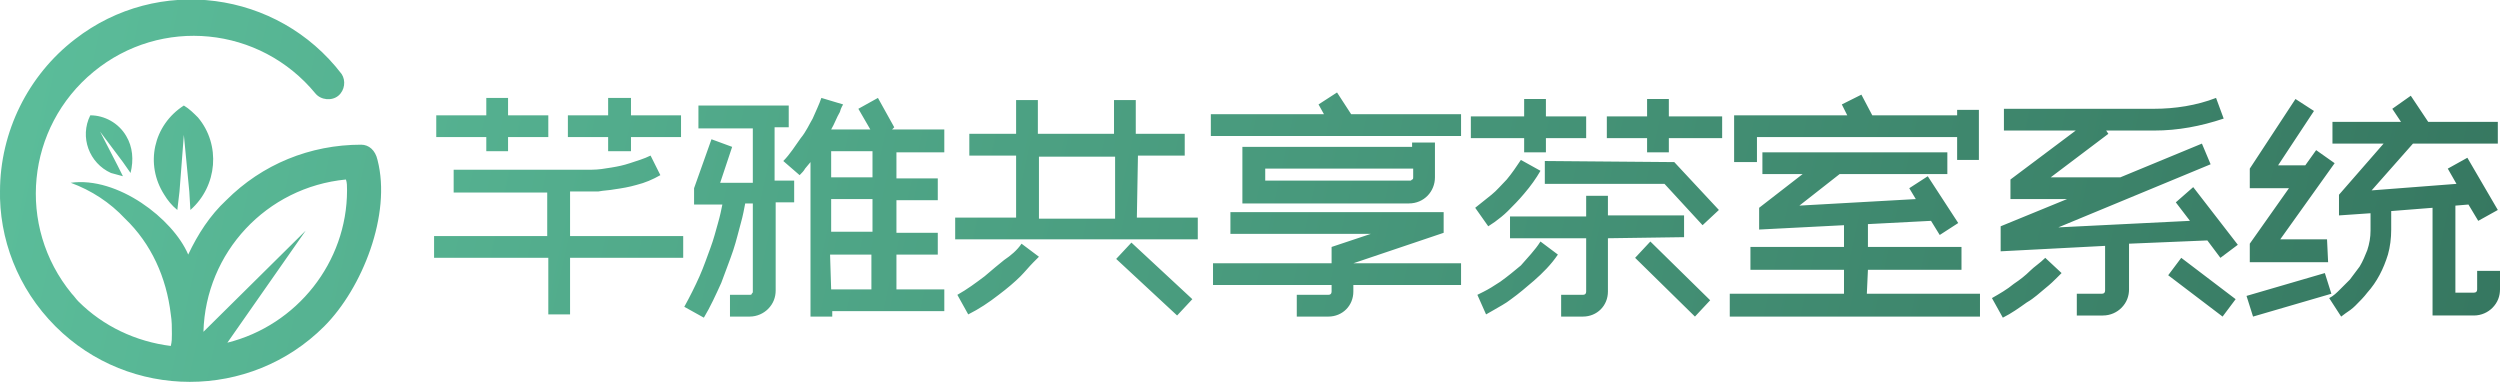 <?xml version="1.0" encoding="utf-8"?>
<!-- Generator: Adobe Illustrator 25.0.1, SVG Export Plug-In . SVG Version: 6.00 Build 0)  -->
<svg version="1.1" id="图层_1" xmlns="http://www.w3.org/2000/svg" xmlns:xlink="http://www.w3.org/1999/xlink" x="0px" y="0px"
	 viewBox="0 0 229.8 35.1" style="enable-background:new 0 0 229.8 35.1;" xml:space="preserve">
<style type="text/css">
	.st0{fill:url(#SVGID_1_);}
</style>
<linearGradient id="SVGID_1_" gradientUnits="userSpaceOnUse" x1="-20.469" y1="43.59" x2="250.22" y2="-15.602" gradientTransform="matrix(1 0 0 -1 0 35.18)">
	<stop  offset="0" style="stop-color:#5FC4A0"/>
	<stop  offset="1" style="stop-color:#32705A"/>
</linearGradient>
<path class="st0" d="M33.2,13.3c-4.7,0-9.1,1.8-12.4,5.1c-1.5,1.4-2.6,3.1-3.5,5c-1.4-3.3-6.5-7.2-10.8-6.6c1.9,0.7,3.6,1.8,5,3.3
	c2.4,2.3,3.8,5.4,4.2,8.8c0.1,0.6,0.1,1.2,0.1,1.8c0,0.4,0,0.7-0.1,1.1c-3.2-0.4-6.2-1.8-8.5-4.1C7,27.5,6.8,27.2,6.6,27
	c-5.1-6.2-4.2-15.3,2-20.4s15.3-4.2,20.4,2c0.5,0.6,1.5,0.7,2.1,0.2s0.7-1.4,0.3-2C25.5-0.9,14.5-2.3,6.9,3.6C2.6,6.9,0,12.1,0,17.6
	c0-0.1,0-0.2,0-0.2c-0.1,4.5,1.6,9.1,5.1,12.6c6.8,6.8,17.9,6.8,24.7,0c3.5-3.5,6.2-10.3,4.9-15.3C34.5,13.8,33.9,13.3,33.2,13.3z
	 M31.9,17.5c0,6.6-4.6,12.4-11,14l7.2-10.3l-9.4,9.3c0.2-7.3,5.8-13.3,13.1-14C31.9,16.8,31.9,17.1,31.9,17.5z M11.3,14.9l-2.1-2.8
	l1.6,3.1l0.5,1c-0.4-0.1-0.7-0.2-1.1-0.3c-2-0.9-2.9-3.3-1.9-5.3c1.3,0,2.6,0.7,3.3,1.9l0,0c0.6,1,0.7,2.2,0.4,3.4L11.3,14.9z
	 M18.2,10.8c2.1,2.5,1.8,6.3-0.7,8.5l-0.1-1.7l-0.5-5.2l-0.4,5.2l-0.2,1.7c-0.5-0.4-0.9-0.9-1.2-1.4c-1.8-2.8-1-6.4,1.8-8.2
	C17.4,10,17.8,10.4,18.2,10.8z M52.4,21.7h10.4v2H52.4v5.2h-2v-5.2H39.9v-2h10.4v-4h-8.6v-2.1h12.7c0.6,0,1.2-0.1,1.8-0.2
	s1.1-0.2,1.7-0.4c0.6-0.2,1.3-0.4,1.9-0.7l0.9,1.8c-0.7,0.4-1.4,0.7-2.2,0.9c-0.7,0.2-1.3,0.3-2,0.4c-0.5,0.1-1,0.1-1.5,0.2h-0.6h-2
	L52.4,21.7z M55.9,12.6h-3.7v-2h3.7V9H58v1.6h4.6v2H58v1.3h-2.1V12.6z M44.7,12.6h-4.6v-2h4.6V9h2v1.6h3.7v2h-3.7v1.3h-2V12.6z
	 M71.3,16.6H73v2h-1.7v8.1c0,0.6-0.2,1.2-0.7,1.7c-0.4,0.4-1,0.7-1.7,0.7h-1.8v-2h1.8c0.1,0,0.2,0,0.2-0.1c0.1-0.1,0.1-0.1,0.1-0.2
	v-8.1h-0.7c-0.1,0.5-0.2,1.1-0.4,1.8c-0.2,0.7-0.4,1.6-0.7,2.5s-0.7,1.9-1.1,3c-0.5,1.1-1,2.2-1.6,3.2l-1.8-1c0.5-0.9,1-1.9,1.4-2.8
	s0.7-1.8,1-2.6s0.5-1.6,0.7-2.3c0.2-0.7,0.3-1.2,0.4-1.7h-2.6v-1.5l1.6-4.5l1.9,0.7l-1.1,3.3h3v-5h-5V9.7h8.3v2h-1.3v4.9H71.3z
	 M82.2,11.7L80.7,9l-1.8,1l1.1,1.9h-3.6c0.3-0.5,0.5-1.1,0.8-1.6c0.1-0.4,0.3-0.7,0.3-0.7l-2-0.6c-0.2,0.6-0.5,1.2-0.8,1.9
	c-0.3,0.5-0.6,1.2-1.1,1.8c-0.5,0.7-1,1.5-1.6,2.1l1.5,1.3c0.2-0.2,0.4-0.4,0.5-0.6l0.5-0.6v14.2h2v-0.5h10.3v-2h-4.4v-3.2h3.8v-2
	h-3.8v-3h3.8v-2h-3.8V14h4.4v-2.1H82L82.2,11.7z M80.2,26.6h-3.8l-0.1-3.2h3.8v3.2H80.2z M80.2,21.3h-3.8v-3h3.8V21.3z M80.2,16.3
	h-3.8v-2.4h3.8V16.3z M104,22.3l5.6,5.2l-1.4,1.5l-5.6-5.2L104,22.3z M93.9,22.4l1.6,1.2c0,0-0.2,0.2-0.5,0.5
	c-0.4,0.4-0.8,0.9-1.2,1.3c-0.5,0.5-1.2,1.1-2,1.7c-0.9,0.7-1.8,1.3-2.8,1.8l-1-1.8c0.9-0.5,1.7-1.1,2.5-1.7
	c0.7-0.6,1.3-1.1,1.8-1.5C92.9,23.5,93.5,23,93.9,22.4z M104.6,14.3h4.3v-2h-4.5V9.2h-2v3.1h-7V9.2h-2v3.1h-4.3v2h4.3V20h-5.6v2
	h22.3v-2h-5.6L104.6,14.3z M102.5,20.1h-7v-5.7h7V20.1z M124.2,10.5h10.1v2h-23v-2h10.4l-0.5-0.9l1.7-1.1L124.2,10.5z M124.4,24.2
	h9.9v2h-9.9v0.6c0,1.3-1,2.3-2.3,2.3h-2.9v-2h2.9c0.2,0,0.3-0.1,0.3-0.3v-0.6h-10.9v-2h10.9v-1.5l3.6-1.2h-12.9v-2h19.6v1.9
	L124.4,24.2L124.4,24.2z M131.9,16.3v-3.2h-2.1v0.4h-15.6v5.2h15.3l0,0C130.9,18.7,131.9,17.6,131.9,16.3z M116.3,16.6v-1.1h13.6
	v0.8c0,0.1,0,0.2-0.1,0.2c-0.1,0.1-0.1,0.1-0.2,0.1H116.3z M151.7,22.2l5.5,5.4l-1.4,1.5l-5.5-5.4L151.7,22.2z M153.9,14.9l4.1,4.4
	l-1.5,1.4l-3.5-3.8h-11v-2.1L153.9,14.9L153.9,14.9z M153.4,10.7h4.9v2h-4.9V14h-2v-1.3h-3.7v-2h3.7V9.1h2V10.7z M141.6,22.2
	l1.6,1.2c-0.6,0.9-1.4,1.7-2.2,2.4c-0.7,0.6-1.4,1.2-2.1,1.7c-0.5,0.4-1.1,0.7-1.6,1l-0.7,0.4l-0.8-1.8c0,0,0.2-0.1,0.6-0.3
	c0.4-0.2,0.9-0.5,1.5-0.9c0.7-0.5,1.3-1,1.9-1.5C140.4,23.7,141.1,23,141.6,22.2z M140.1,12.7h-4.9v-2h4.9V9.1h2v1.6h3.7v2h-3.7V14
	h-2V12.7z M147.8,21.9v4.9c0,1.3-1,2.3-2.3,2.3h-2v-2h2c0.2,0,0.3-0.1,0.3-0.3v-4.9h-7v-2h7V18h2v1.8h7v2L147.8,21.9L147.8,21.9z
	 M136.8,20.8l-1.2-1.7c0.5-0.4,1-0.8,1.5-1.2c0.5-0.4,0.9-0.9,1.4-1.4c0.5-0.6,0.9-1.2,1.3-1.8l1.8,1c-0.4,0.7-0.9,1.4-1.5,2.1
	c-0.5,0.6-1,1.1-1.5,1.6c-0.4,0.4-0.8,0.7-1.2,1L136.8,20.8z M161.4,14.9h-2v-4.3h10.4l-0.5-1l1.8-0.9l1,1.9h7.8v-0.5h2v4.6h-2v-2.1
	h-18.4v2.3H161.4z M171.6,27H182v2.1h-23V27h10.5v-2.2h-8.6v-2.1h8.6v-2l-7.8,0.4v-2l4-3.1H162v-2h17v2h-9.9l-3.7,2.9l10.7-0.6
	l-0.6-1l1.7-1.1l2.8,4.3l-1.7,1.1l-0.8-1.3l-5.8,0.3v2.1h8.6v2.1h-8.6L171.6,27L171.6,27z M201.6,17.2l4.1,5.3l-1.6,1.2l-1.2-1.6
	l-7.2,0.3v4.2c0,0.6-0.2,1.2-0.7,1.7c-0.4,0.4-1,0.7-1.7,0.7h-2.4v-2h2.3c0.2,0,0.3-0.1,0.3-0.3v-4.1l-9.6,0.5v-2.3l6.1-2.5h-5.2
	v-1.8l6-4.5h-6.6v-2H198c1.9,0,3.9-0.3,5.7-1l0.7,1.9c-2.1,0.7-4.2,1.1-6.4,1.1h-4.4l0.2,0.3l-5.3,4h6.4l7.5-3.1l0.8,1.9l-14,5.8
	l12.1-0.6l-1.3-1.7L201.6,17.2z M188,23.7l1.5,1.4l-0.4,0.4c-0.3,0.3-0.6,0.6-1.1,1s-1,0.9-1.7,1.3c-0.7,0.5-1.4,1-2.2,1.4l-1-1.8
	c0.7-0.4,1.4-0.8,2-1.3c0.6-0.4,1.1-0.8,1.5-1.2S187.5,24.2,188,23.7z M200.5,23.7l5,3.8l-1.2,1.6l-5-3.8L200.5,23.7z M214,24.1
	h-7.2v-1.7l3.6-5.1h-3.6v-1.8l4.2-6.4l1.7,1.1l-3.3,5h2.5l1-1.4l1.7,1.2l-5,7h4.3L214,24.1z M229.8,24.9v1.7c0,0.6-0.2,1.2-0.7,1.7
	c-0.4,0.4-1,0.7-1.7,0.7h-3.8v-9.9l-3.8,0.3v1.7c0,0.8-0.1,1.6-0.3,2.3c-0.4,1.3-1,2.5-1.9,3.5c-0.3,0.4-0.7,0.8-1.1,1.2
	c-0.3,0.3-0.6,0.5-0.9,0.7l-0.4,0.3l-1.1-1.7c0.4-0.2,0.7-0.5,1-0.8s0.6-0.6,0.9-0.9c0.3-0.4,0.6-0.8,0.9-1.2c0.3-0.5,0.5-1,0.7-1.5
	c0.2-0.6,0.3-1.2,0.3-1.8v-1.6l-2.9,0.2v-1.9l4.1-4.7h-4.7v-2h6.3l-0.8-1.2l1.7-1.2l1.6,2.4h6.4v2h-7.8l-3.8,4.3l7.8-0.6l-0.8-1.4
	l1.8-1l2.8,4.8l-1.8,1l-0.9-1.5l-1.2,0.1v8h1.7c0.2,0,0.3-0.1,0.3-0.3v-1.7H229.8z M214.3,27l-7.2,2.1l-0.6-1.9l7.2-2.1L214.3,27z"
	/>
</svg>
